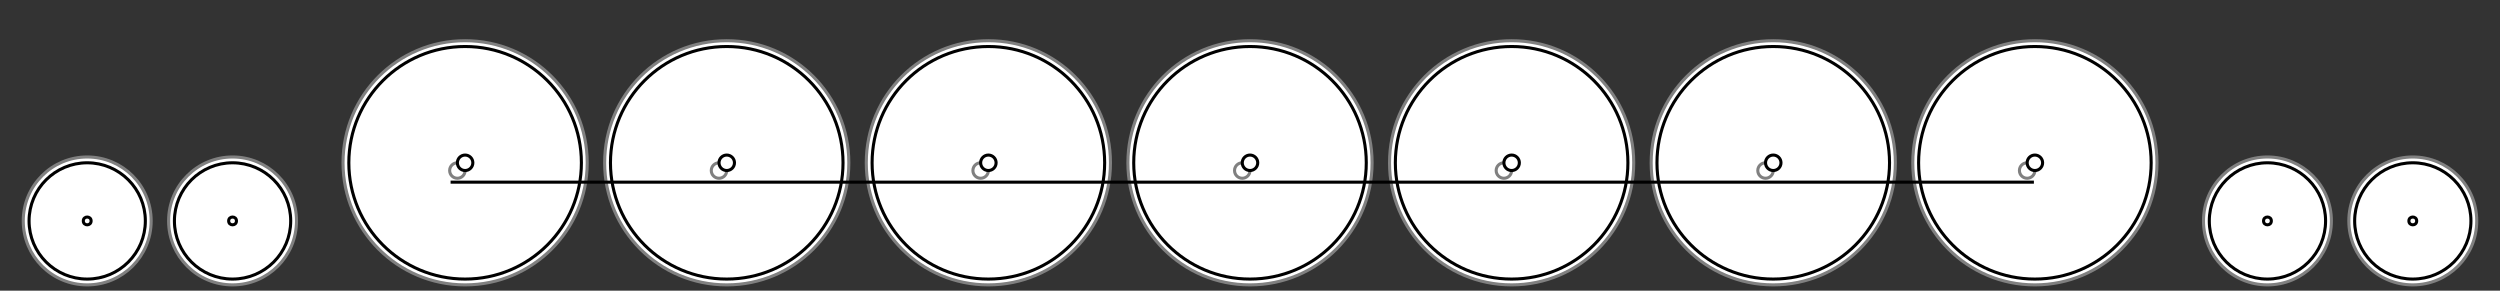 <?xml version="1.0" standalone="no"?>
<!DOCTYPE svg PUBLIC "-//W3C//DTD SVG 1.1//EN" "http://www.w3.org/Graphics/SVG/1.1/DTD/svg11.dtd">
<svg width="43.0cm" height="5.0cm" version="1.1" xmlns="http://www.w3.org/2000/svg">
<rect width="100%" height="100%" fill="#333333" stroke="none"/>
<desc> Wheel arrangement 4-14-4</desc>
<ellipse cx="1.5cm" cy="3.8cm" rx="1.1cm" ry="1.1cm" style="fill:white;stroke:gray;stroke-width:2" />
<ellipse cx="1.5cm" cy="3.8cm" rx="1.0cm" ry="1.0cm" style="fill:white;stroke:black;stroke-width:2" />
<ellipse cx="1.5cm" cy="3.8cm" rx="0.067cm" ry="0.067cm" style="fill:white;stroke:black;stroke-width:2" />
<ellipse cx="4.0cm" cy="3.8cm" rx="1.1cm" ry="1.1cm" style="fill:white;stroke:gray;stroke-width:2" />
<ellipse cx="4.0cm" cy="3.8cm" rx="1.0cm" ry="1.0cm" style="fill:white;stroke:black;stroke-width:2" />
<ellipse cx="4.0cm" cy="3.8cm" rx="0.067cm" ry="0.067cm" style="fill:white;stroke:black;stroke-width:2" />
<ellipse cx="8.0cm" cy="2.8cm" rx="2.1cm" ry="2.1cm" style="fill:white;stroke:gray;stroke-width:2" />
<ellipse cx="8.0cm" cy="2.8cm" rx="2.0cm" ry="2.0cm" style="fill:white;stroke:black;stroke-width:2" />
<ellipse cx="7.867cm" cy="2.933cm" rx="0.133cm" ry="0.133cm" style="fill:white;stroke:gray;stroke-width:2" />
<ellipse cx="8.0cm" cy="2.8cm" rx="0.133cm" ry="0.133cm" style="fill:white;stroke:black;stroke-width:2" />
<ellipse cx="12.5cm" cy="2.8cm" rx="2.1cm" ry="2.1cm" style="fill:white;stroke:gray;stroke-width:2" />
<ellipse cx="12.5cm" cy="2.8cm" rx="2.0cm" ry="2.0cm" style="fill:white;stroke:black;stroke-width:2" />
<ellipse cx="12.367cm" cy="2.933cm" rx="0.133cm" ry="0.133cm" style="fill:white;stroke:gray;stroke-width:2" />
<ellipse cx="12.5cm" cy="2.8cm" rx="0.133cm" ry="0.133cm" style="fill:white;stroke:black;stroke-width:2" />
<ellipse cx="17.0cm" cy="2.8cm" rx="2.1cm" ry="2.1cm" style="fill:white;stroke:gray;stroke-width:2" />
<ellipse cx="17.0cm" cy="2.8cm" rx="2.0cm" ry="2.0cm" style="fill:white;stroke:black;stroke-width:2" />
<ellipse cx="16.867cm" cy="2.933cm" rx="0.133cm" ry="0.133cm" style="fill:white;stroke:gray;stroke-width:2" />
<ellipse cx="17.0cm" cy="2.8cm" rx="0.133cm" ry="0.133cm" style="fill:white;stroke:black;stroke-width:2" />
<ellipse cx="21.5cm" cy="2.8cm" rx="2.1cm" ry="2.1cm" style="fill:white;stroke:gray;stroke-width:2" />
<ellipse cx="21.5cm" cy="2.8cm" rx="2.0cm" ry="2.0cm" style="fill:white;stroke:black;stroke-width:2" />
<ellipse cx="21.367cm" cy="2.933cm" rx="0.133cm" ry="0.133cm" style="fill:white;stroke:gray;stroke-width:2" />
<ellipse cx="21.5cm" cy="2.8cm" rx="0.133cm" ry="0.133cm" style="fill:white;stroke:black;stroke-width:2" />
<ellipse cx="26.0cm" cy="2.8cm" rx="2.1cm" ry="2.1cm" style="fill:white;stroke:gray;stroke-width:2" />
<ellipse cx="26.0cm" cy="2.8cm" rx="2.0cm" ry="2.0cm" style="fill:white;stroke:black;stroke-width:2" />
<ellipse cx="25.867cm" cy="2.933cm" rx="0.133cm" ry="0.133cm" style="fill:white;stroke:gray;stroke-width:2" />
<ellipse cx="26.0cm" cy="2.8cm" rx="0.133cm" ry="0.133cm" style="fill:white;stroke:black;stroke-width:2" />
<ellipse cx="30.5cm" cy="2.8cm" rx="2.1cm" ry="2.1cm" style="fill:white;stroke:gray;stroke-width:2" />
<ellipse cx="30.5cm" cy="2.8cm" rx="2.0cm" ry="2.0cm" style="fill:white;stroke:black;stroke-width:2" />
<ellipse cx="30.367cm" cy="2.933cm" rx="0.133cm" ry="0.133cm" style="fill:white;stroke:gray;stroke-width:2" />
<ellipse cx="30.5cm" cy="2.8cm" rx="0.133cm" ry="0.133cm" style="fill:white;stroke:black;stroke-width:2" />
<ellipse cx="35.0cm" cy="2.8cm" rx="2.1cm" ry="2.1cm" style="fill:white;stroke:gray;stroke-width:2" />
<ellipse cx="35.0cm" cy="2.8cm" rx="2.0cm" ry="2.0cm" style="fill:white;stroke:black;stroke-width:2" />
<ellipse cx="34.867cm" cy="2.933cm" rx="0.133cm" ry="0.133cm" style="fill:white;stroke:gray;stroke-width:2" />
<ellipse cx="35.0cm" cy="2.8cm" rx="0.133cm" ry="0.133cm" style="fill:white;stroke:black;stroke-width:2" />
<line x1="7.75cm" y1="3.133cm" x2="34.983cm" y2="3.133cm" style="fill:white;stroke:black;stroke-width:2" />
<ellipse cx="39.0cm" cy="3.8cm" rx="1.1cm" ry="1.1cm" style="fill:white;stroke:gray;stroke-width:2" />
<ellipse cx="39.0cm" cy="3.8cm" rx="1.0cm" ry="1.0cm" style="fill:white;stroke:black;stroke-width:2" />
<ellipse cx="39.0cm" cy="3.8cm" rx="0.067cm" ry="0.067cm" style="fill:white;stroke:black;stroke-width:2" />
<ellipse cx="41.5cm" cy="3.8cm" rx="1.1cm" ry="1.1cm" style="fill:white;stroke:gray;stroke-width:2" />
<ellipse cx="41.5cm" cy="3.8cm" rx="1.0cm" ry="1.0cm" style="fill:white;stroke:black;stroke-width:2" />
<ellipse cx="41.5cm" cy="3.8cm" rx="0.067cm" ry="0.067cm" style="fill:white;stroke:black;stroke-width:2" />
</svg>
